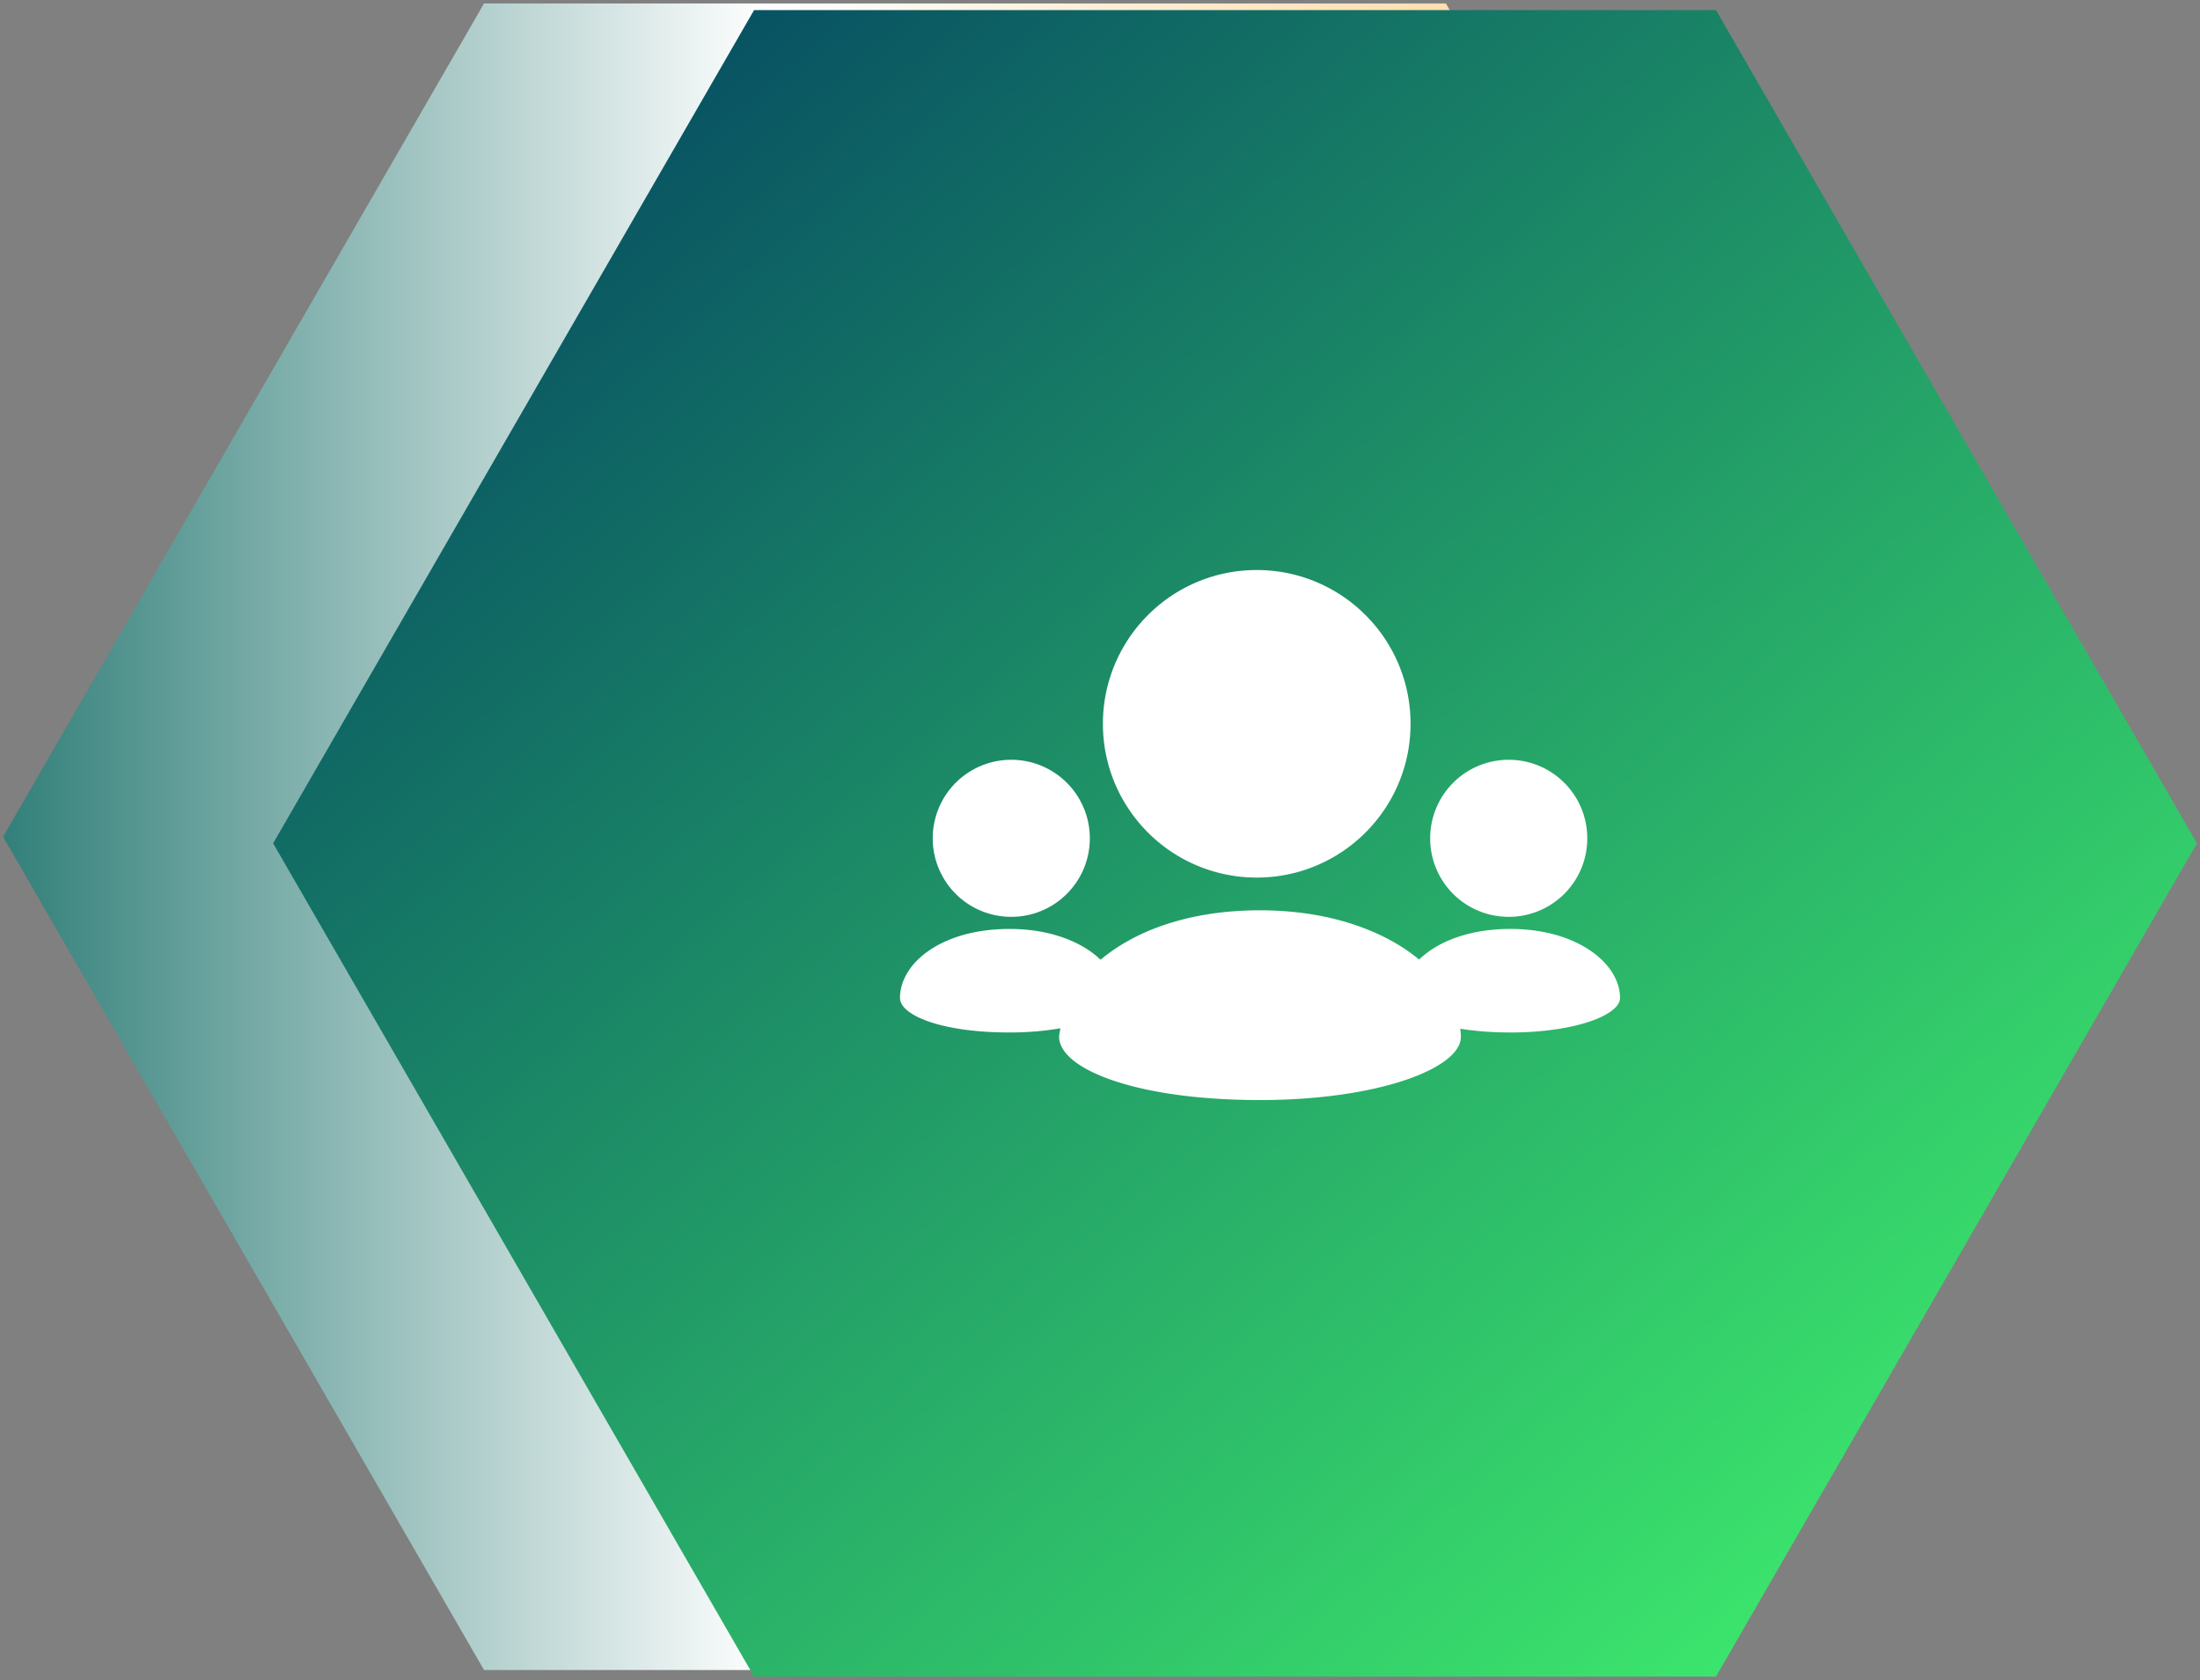 <svg xmlns="http://www.w3.org/2000/svg" width="220" height="168" viewBox="0 0 220 168">
    <rect x="0" y="0" width="220" height="168" fill="#808080" stroke="none"/>
    <defs>
        <linearGradient id="a" x1="50%" x2="50%" y1="-6.475%" y2="121.781%">
            <stop offset="0%" stop-color="#116B64"/>
            <stop offset="36.029%" stop-color="#FFF"/>
            <stop offset="100%" stop-color="#FFB145"/>
        </linearGradient>
        <linearGradient id="b" x1="0%" x2="102%" y1="0%" y2="101%">
            <stop offset="0%" stop-color="#003B61"/>
            <stop offset="100%" stop-color="#45FF6E"/>
        </linearGradient>
    </defs>
    <g fill="none" fill-rule="evenodd">
        <path fill="url(#a)" d="M123.503-12.518l83.323 48.094v96.189l-83.323 48.094-83.323-48.094V35.576z" transform="matrix(0 1 1 0 12.826 -39.832)"/>
        <path fill="url(#b)" d="M96.497-11.859l83.323 48.094v96.189l-83.323 48.094-83.323-48.094V36.235z" transform="matrix(0 1 1 0 39.174 -12.168)"/>
        <g fill="#FFF" fill-rule="nonzero">
            <path d="M125.673 87.753c4.248 0 8.094-1.722 10.878-4.505a15.336 15.336 0 0 0 4.504-10.871 15.33 15.33 0 0 0-4.504-10.872A15.338 15.338 0 0 0 125.673 57a15.338 15.338 0 0 0-10.878 4.505 15.325 15.325 0 0 0-4.504 10.872c0 4.247 1.723 8.09 4.504 10.87a15.351 15.351 0 0 0 10.878 4.506zM150.873 91.679a7.84 7.84 0 0 0 5.554-2.296 7.815 7.815 0 0 0 2.3-5.556c0-2.167-.876-4.13-2.3-5.553a7.83 7.83 0 0 0-5.554-2.299 7.832 7.832 0 0 0-5.558 2.3 7.835 7.835 0 0 0-2.297 5.552 7.837 7.837 0 0 0 7.855 7.852zM151.043 92.89c-4.166 0-7.3 1.284-9.131 3.061-3.49-2.9-9.01-4.926-15.912-4.926-7.094 0-12.506 2.049-15.94 4.945-1.866-1.79-5.034-3.08-9.103-3.08-6.85 0-10.957 3.447-10.957 6.9 0 1.723 4.107 3.453 10.957 3.453 1.89 0 3.587-.162 5.08-.42-.031.287-.125.568-.125.853 0 3.162 7.532 6.324 20.088 6.324 11.777 0 20.088-3.162 20.088-6.324 0-.269-.034-.538-.063-.806 1.45.23 3.115.373 5.018.373 6.421 0 10.957-1.73 10.957-3.453 0-3.453-4.298-6.9-10.957-6.9zM101.127 91.679a7.83 7.83 0 0 0 5.555-2.299 7.83 7.83 0 0 0 2.3-5.553 7.836 7.836 0 0 0-2.3-5.553 7.843 7.843 0 0 0-5.555-2.299 7.845 7.845 0 0 0-7.854 7.852 7.845 7.845 0 0 0 7.855 7.852z"/>
        </g>
    </g>
</svg>
